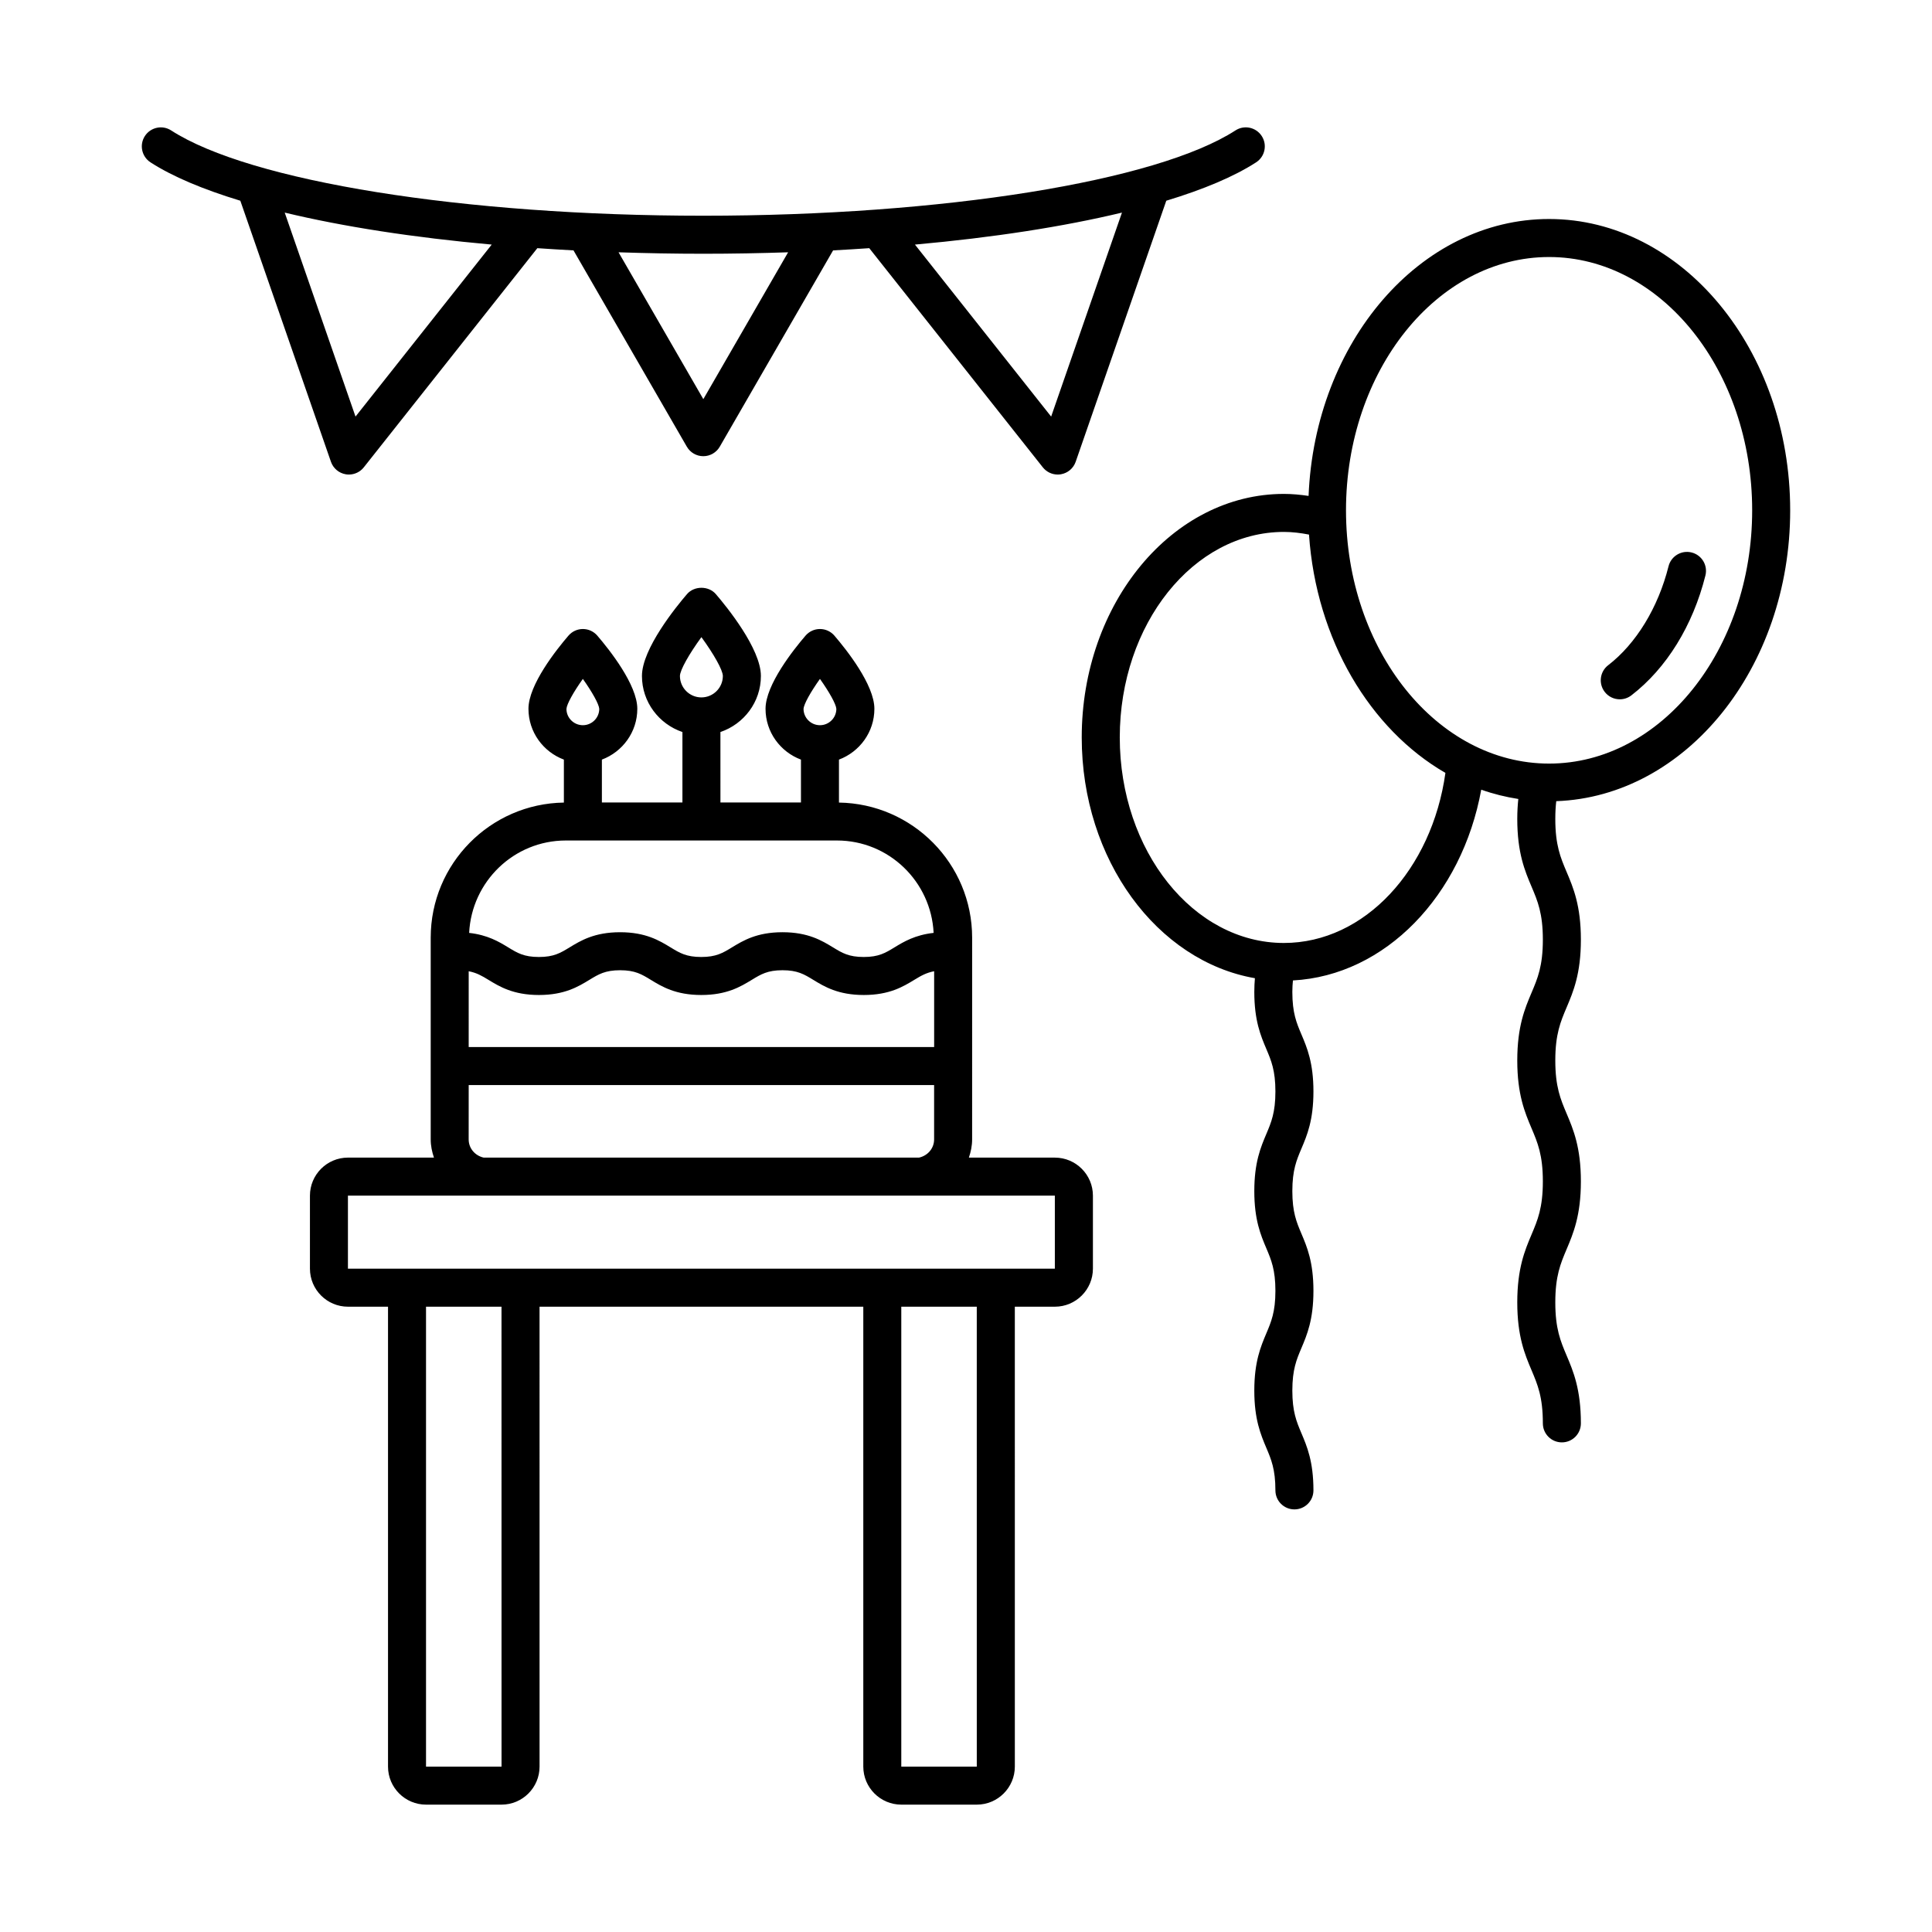 <?xml version="1.0" encoding="UTF-8"?>
<!-- Uploaded to: ICON Repo, www.svgrepo.com, Generator: ICON Repo Mixer Tools -->
<svg fill="#000000" width="800px" height="800px" version="1.1" viewBox="144 144 512 512" xmlns="http://www.w3.org/2000/svg">
 <path d="m235.62 269.69c0.281 0.051 0.562 0.07 0.84 0.07 1.523 0 2.984-0.691 3.949-1.91l45.992-58.082c3.16 0.215 6.344 0.418 9.582 0.586l30.035 52.023c0.898 1.559 2.562 2.519 4.363 2.519 1.801 0 3.465-0.961 4.363-2.519l30.035-52.023c3.238-0.168 6.422-0.371 9.582-0.586l45.996 58.082c0.965 1.219 2.426 1.91 3.949 1.91 0.281 0 0.562-0.023 0.84-0.07 1.816-0.309 3.316-1.578 3.918-3.312l24.012-69.184c9.902-3.004 17.996-6.414 23.805-10.172 2.336-1.512 3.008-4.629 1.496-6.965-1.512-2.336-4.629-3.012-6.965-1.496-20.926 13.523-77.602 22.609-141.03 22.609-63.43 0-120.11-9.086-141.03-22.609-2.328-1.504-5.449-0.84-6.961 1.496-1.512 2.336-0.84 5.457 1.496 6.969 5.809 3.754 13.902 7.16 23.801 10.168l24.016 69.184c0.602 1.734 2.106 3.004 3.918 3.312zm205.71-69.348-18.766 54.059-36.094-45.582c20.734-1.863 39.375-4.754 54.859-8.477zm-110.94 10.906c7.625 0 15.117-0.141 22.469-0.387l-22.469 38.918-22.469-38.918c7.352 0.246 14.844 0.387 22.469 0.387zm-56.082-2.43-36.094 45.582-18.762-54.059c15.484 3.723 34.125 6.613 54.855 8.477zm149.24 241.96h-22.785c0.516-1.523 0.859-3.125 0.859-4.82l0.004-53.469c0-19.574-15.785-35.508-35.293-35.797v-11.387c5.465-2.055 9.387-7.289 9.387-13.465 0-6.363-7.414-15.68-10.602-19.391-0.957-1.113-2.352-1.754-3.82-1.754s-2.863 0.641-3.82 1.754c-3.188 3.711-10.605 13.027-10.605 19.391 0 6.176 3.922 11.414 9.387 13.465v11.359h-21.34l-0.004-18.668c6.215-2.113 10.727-7.941 10.727-14.859 0-7.231-9.141-18.43-11.941-21.691-1.914-2.231-5.727-2.231-7.641 0-2.801 3.262-11.941 14.461-11.941 21.691 0 6.918 4.512 12.746 10.727 14.859v18.668h-21.344v-11.359c5.465-2.055 9.387-7.289 9.387-13.465 0-6.363-7.414-15.68-10.602-19.391-0.957-1.113-2.352-1.754-3.82-1.754s-2.863 0.641-3.82 1.754c-3.188 3.711-10.605 13.027-10.605 19.391 0 6.176 3.922 11.414 9.387 13.465v11.387c-19.508 0.285-35.293 16.219-35.293 35.797v53.469c0 1.695 0.344 3.297 0.859 4.82h-22.785c-5.559 0-10.078 4.523-10.078 10.078v19.355c0 5.555 4.519 10.078 10.078 10.078h10.613v121.88c0 5.555 4.519 10.078 10.078 10.078h20.004c5.559 0 10.078-4.523 10.078-10.078l-0.004-121.88h85.797v121.88c0 5.555 4.519 10.078 10.078 10.078h20.004c5.555 0 10.078-4.523 10.078-10.078l-0.004-121.88h10.617c5.555 0 10.078-4.523 10.078-10.078v-19.355c0-5.551-4.523-10.074-10.078-10.074zm-62.254-126.86c2.449 3.445 4.258 6.66 4.348 7.938-0.008 2.391-1.957 4.332-4.348 4.332-2.398 0-4.348-1.949-4.348-4.32 0.074-1.277 1.891-4.5 4.348-7.949zm-37.105-0.781c0.016-1.566 2.449-5.844 5.691-10.289 3.238 4.438 5.668 8.715 5.684 10.289 0 3.133-2.551 5.684-5.688 5.684s-5.688-2.551-5.688-5.684zm-25.727 0.781c2.449 3.445 4.258 6.66 4.348 7.938-0.008 2.391-1.957 4.332-4.348 4.332-2.398 0-4.348-1.949-4.348-4.32 0.078-1.277 1.891-4.5 4.348-7.949zm-4.508 42.824h71.848c13.766 0 24.945 10.887 25.617 24.484-4.91 0.543-7.906 2.336-10.371 3.84-2.426 1.477-4.176 2.547-8.148 2.547-3.969 0-5.723-1.066-8.145-2.547-2.938-1.789-6.594-4.016-13.391-4.016s-10.449 2.231-13.387 4.016c-2.422 1.477-4.176 2.547-8.141 2.547-3.961 0-5.707-1.066-8.129-2.543-2.934-1.789-6.582-4.019-13.375-4.019-6.797 0-10.449 2.231-13.387 4.019-2.422 1.477-4.168 2.543-8.133 2.543-3.961 0-5.711-1.066-8.129-2.543-2.461-1.504-5.453-3.297-10.355-3.84 0.676-13.605 11.859-24.488 25.625-24.488zm-25.746 34.648c2.094 0.398 3.508 1.223 5.234 2.277 2.934 1.789 6.586 4.019 13.379 4.019 6.793 0 10.445-2.231 13.383-4.019 2.422-1.477 4.168-2.543 8.137-2.543 3.957 0 5.707 1.066 8.125 2.543 2.934 1.789 6.586 4.019 13.379 4.019 6.797 0 10.449-2.231 13.387-4.016 2.422-1.477 4.176-2.547 8.141-2.547 3.969 0 5.723 1.066 8.148 2.547 2.938 1.789 6.594 4.016 13.391 4.016 6.801 0 10.453-2.231 13.391-4.016 1.734-1.059 3.152-1.883 5.254-2.281v20.094h-123.35zm0 30.168h123.34v14.395c0 2.398-1.719 4.316-3.969 4.82l-115.41 0.004c-2.25-0.504-3.969-2.422-3.969-4.82zm-11.309 180.61v-121.88h20.004l0.008 121.88zm125.95 0v-121.88h20.004l0.004 121.88zm40.695-131.96h-187.34v-19.355h187.34zm194.87-200.97c0-42.566-28.664-77.199-63.895-77.199-34.164 0-62.074 32.594-63.734 73.383-2.148-0.316-4.324-0.531-6.543-0.531-29.539 0-53.574 28.953-53.574 64.543 0 32.441 19.988 59.289 45.895 63.801-0.094 1.125-0.16 2.309-0.16 3.633 0 7.621 1.699 11.625 3.199 15.164 1.285 3.035 2.394 5.652 2.394 11.23 0 5.574-1.113 8.195-2.394 11.23-1.5 3.539-3.199 7.543-3.199 15.168s1.699 11.637 3.199 15.172c1.285 3.039 2.394 5.664 2.394 11.246 0 5.59-1.113 8.215-2.402 11.258-1.496 3.539-3.191 7.551-3.191 15.184 0 7.633 1.699 11.641 3.191 15.184 1.289 3.039 2.402 5.672 2.402 11.262 0 2.785 2.254 5.039 5.039 5.039s5.039-2.254 5.039-5.039c0-7.637-1.699-11.645-3.199-15.188-1.285-3.039-2.394-5.668-2.394-11.258 0-5.59 1.113-8.215 2.402-11.258 1.496-3.539 3.191-7.551 3.191-15.184 0-7.625-1.699-11.637-3.199-15.172-1.285-3.039-2.394-5.664-2.394-11.246 0-5.574 1.113-8.195 2.394-11.23 1.5-3.539 3.199-7.543 3.199-15.168s-1.699-11.633-3.199-15.168c-1.285-3.031-2.394-5.652-2.394-11.227 0-1.152 0.074-2.109 0.16-3.039 24.52-1.316 44.793-22.516 49.902-50.555 3.18 1.129 6.461 1.941 9.824 2.465-0.168 1.594-0.277 3.32-0.277 5.277 0 9.027 2.012 13.777 3.789 17.969 1.605 3.789 2.992 7.059 2.992 14.039 0 6.981-1.387 10.254-2.992 14.043-1.777 4.191-3.789 8.945-3.789 17.973 0 9.031 2.012 13.785 3.789 17.984 1.605 3.793 2.992 7.07 2.992 14.055 0 6.996-1.387 10.273-2.992 14.07-1.777 4.203-3.789 8.961-3.789 17.996 0 9.031 2.012 13.797 3.789 17.992 1.605 3.797 2.992 7.074 2.992 14.07 0 2.785 2.254 5.039 5.039 5.039s5.039-2.254 5.039-5.039c0-9.039-2.012-13.801-3.789-17.996-1.605-3.793-2.992-7.074-2.992-14.066 0-6.996 1.387-10.273 2.992-14.07 1.777-4.203 3.789-8.961 3.789-17.996 0-9.031-2.012-13.785-3.789-17.984-1.605-3.793-2.992-7.07-2.992-14.055 0-6.981 1.387-10.254 2.992-14.047 1.777-4.191 3.789-8.945 3.789-17.969 0-9.027-2.012-13.777-3.789-17.969-1.605-3.789-2.992-7.059-2.992-14.039 0-1.785 0.094-3.324 0.254-4.695 34.348-1.23 61.992-35.289 61.992-77.082zm-134.17 114.66c-23.984 0-43.496-24.434-43.496-54.465 0-30.035 19.512-54.469 43.496-54.469 2.266 0 4.477 0.285 6.652 0.707 1.918 27.914 16.176 51.598 36.152 63.16-3.574 25.559-21.387 45.066-42.805 45.066zm70.277-47.539c-29.676 0-53.82-30.109-53.82-67.121 0-37.012 24.141-67.125 53.82-67.125 29.676 0 53.82 30.109 53.82 67.125 0 37.012-24.145 67.121-53.82 67.121zm41.43-49.84c-3.34 13.305-10.309 24.582-19.621 31.758-0.914 0.703-1.996 1.047-3.07 1.047-1.512 0-3.008-0.676-3.996-1.965-1.699-2.207-1.289-5.371 0.914-7.066 7.418-5.711 13.25-15.27 16-26.227 0.676-2.699 3.445-4.336 6.109-3.656 2.703 0.672 4.344 3.41 3.664 6.109z"/>
</svg>